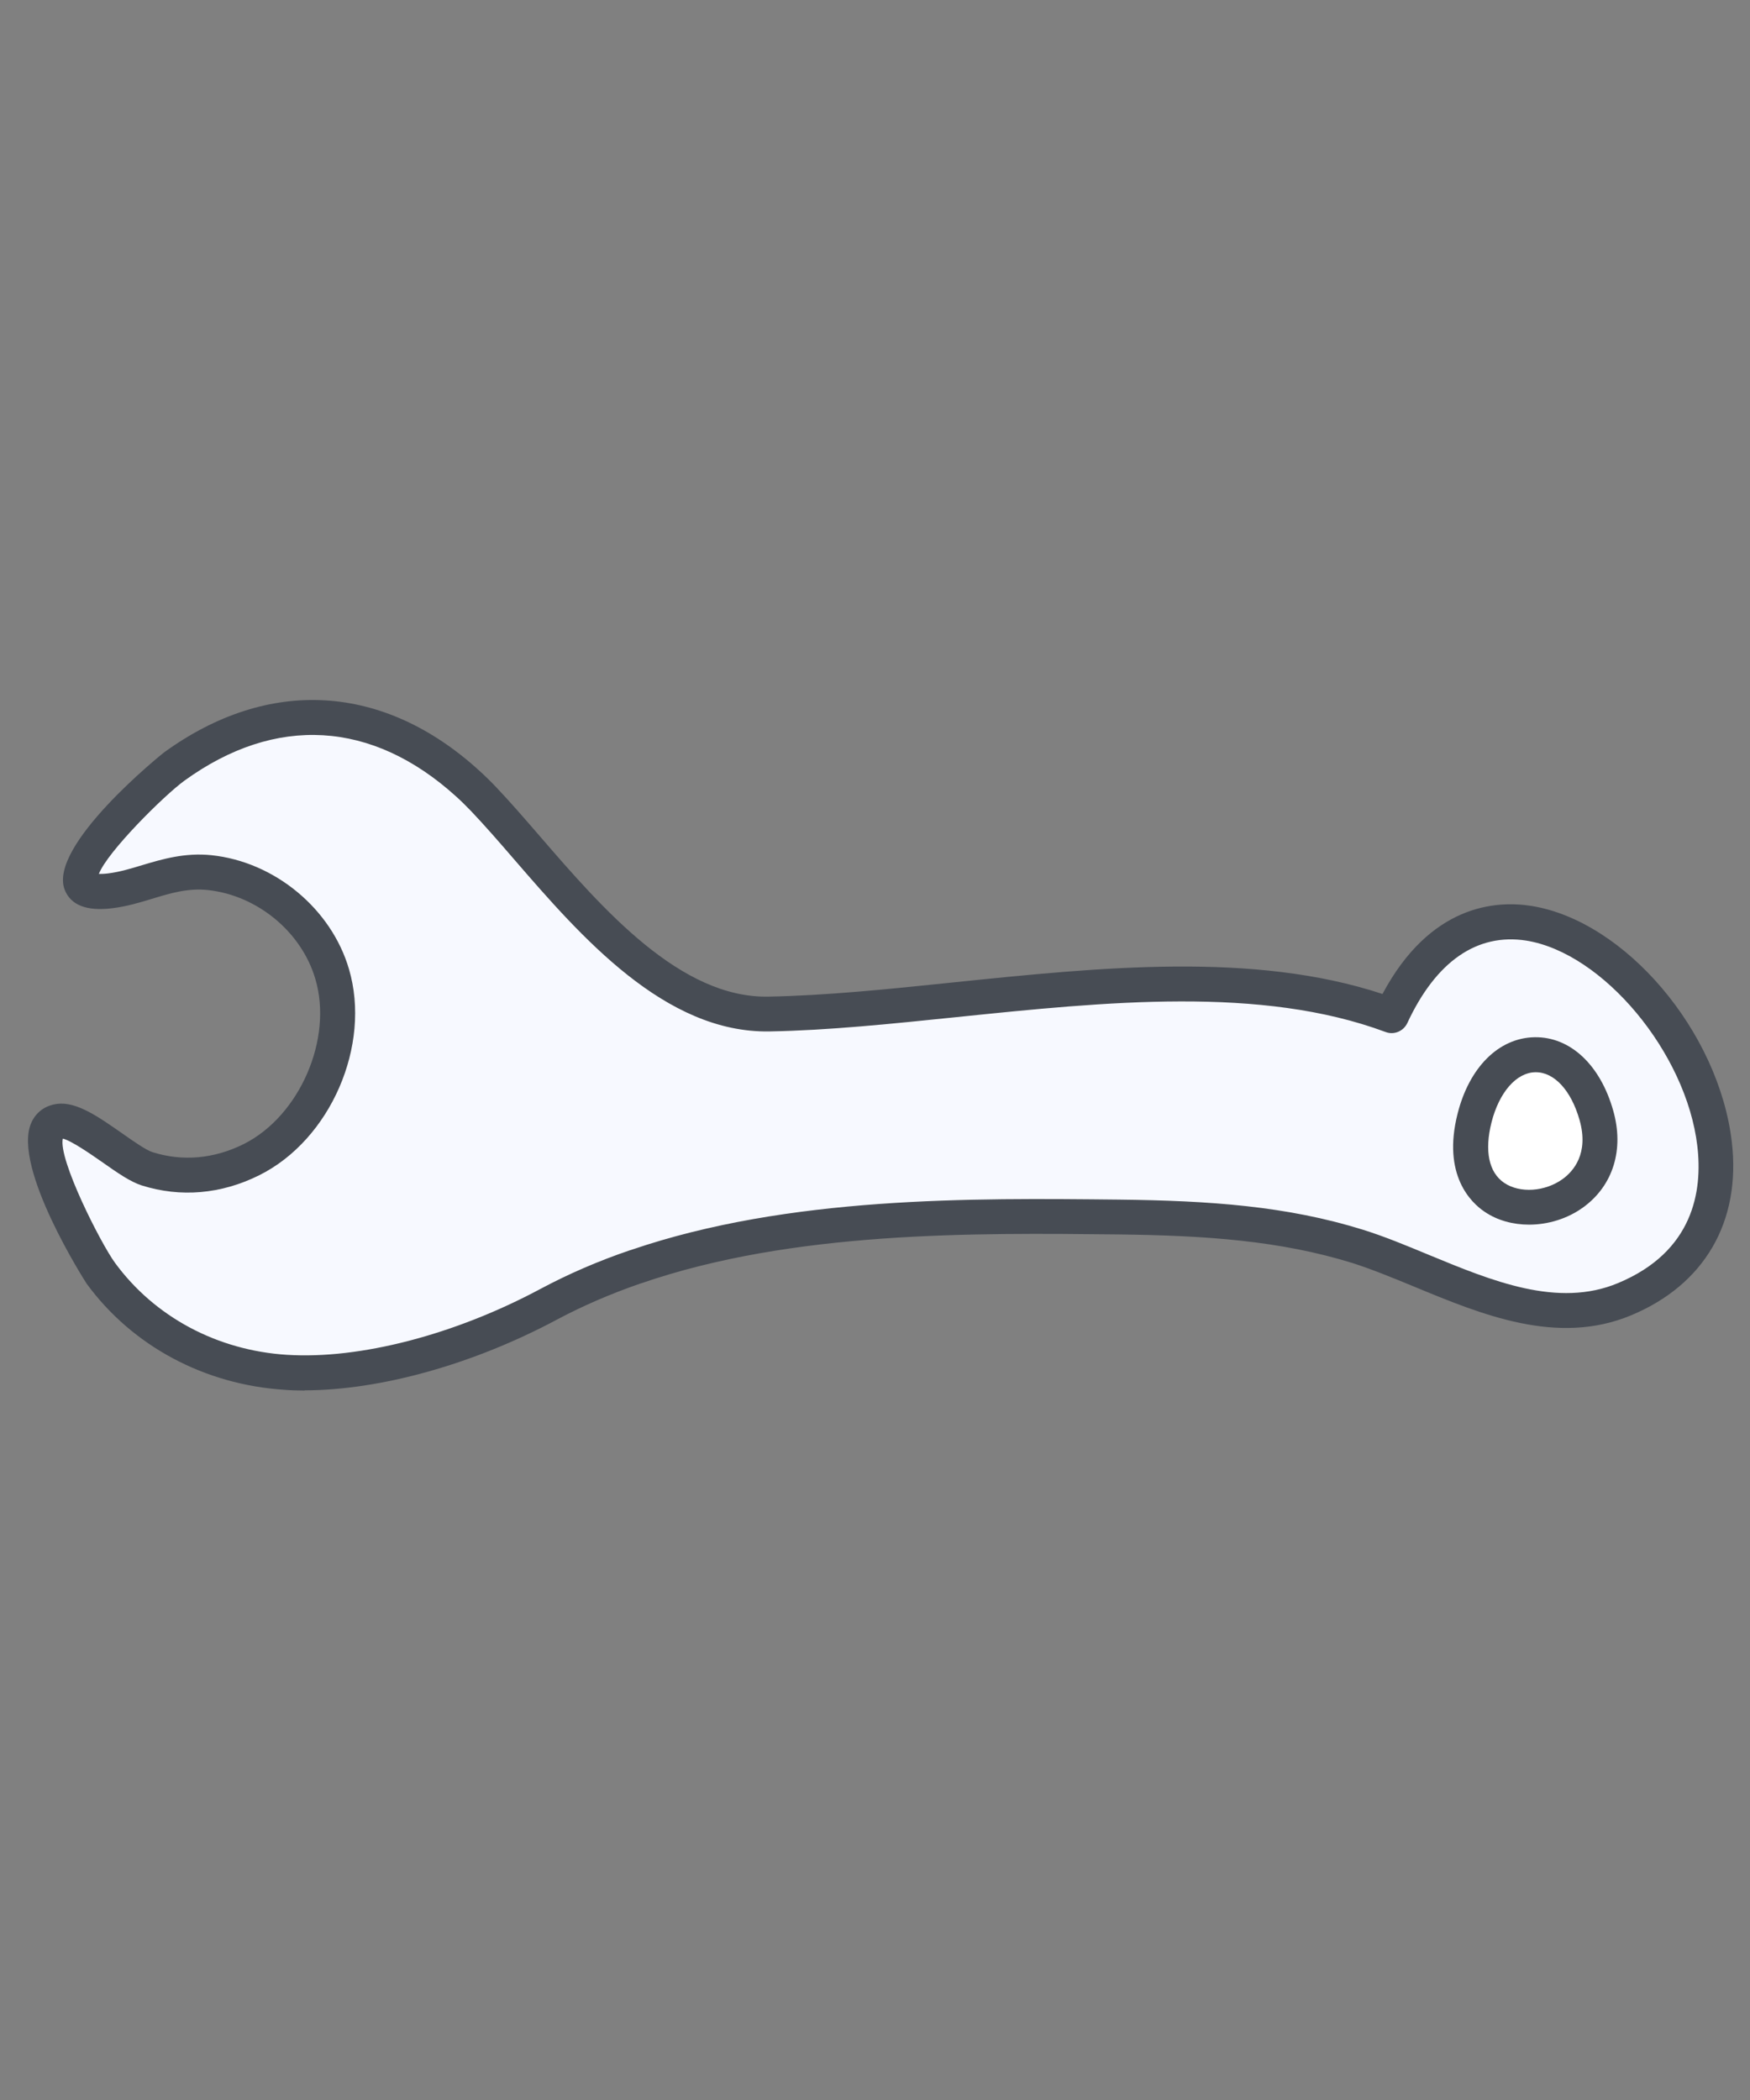 <svg width="100" height="120" viewBox="0 0 100 120" fill="none" xmlns="http://www.w3.org/2000/svg">
<rect x="0" y="0" width="100" height="120" fill="#808080" stroke="none"/>
<g clip-path="url(#clip0_10181_99988)">
<path d="M36.339 72.388C45.019 69.397 55.019 69.448 63.919 69.547C68.579 69.597 73.119 69.838 77.579 71.218C82.259 72.677 87.729 76.368 92.839 74.237C107.559 68.097 87.239 41.438 79.509 58.038C69.019 54.127 54.889 57.758 43.939 57.947C37.089 58.068 31.699 49.928 27.629 45.678C27.329 45.358 27.019 45.068 26.709 44.778C21.779 40.278 15.699 39.638 9.959 43.797C9.019 44.477 1.209 51.528 6.309 50.898C8.219 50.657 9.839 49.627 11.989 49.858C15.129 50.188 18.069 52.508 18.989 55.648C20.159 59.597 17.949 64.478 14.379 66.257C12.489 67.207 10.439 67.418 8.419 66.778C7.169 66.377 4.609 63.898 3.399 64.058C0.819 64.388 5.219 72.007 5.759 72.748C8.259 76.168 12.149 78.147 16.349 78.418C21.269 78.737 27.059 76.838 31.359 74.537C32.949 73.688 34.609 72.978 36.329 72.388H36.339Z" fill="#F7F9FF"/>
<path d="M17.419 79.459C17.029 79.459 16.649 79.449 16.279 79.419C11.689 79.129 7.559 76.919 4.949 73.349C4.909 73.289 0.689 66.719 1.779 64.179C2.049 63.559 2.569 63.169 3.269 63.079C4.389 62.939 5.639 63.829 6.989 64.769C7.629 65.219 8.359 65.729 8.719 65.839C10.429 66.379 12.229 66.219 13.919 65.379C17.119 63.779 19.039 59.369 18.019 55.939C17.229 53.249 14.699 51.159 11.869 50.859C10.739 50.739 9.739 51.039 8.689 51.359C7.969 51.579 7.229 51.799 6.419 51.899C4.959 52.079 4.049 51.729 3.699 50.849C2.709 48.329 9.299 43.049 9.369 42.999C15.349 38.659 21.919 39.049 27.389 44.039C27.719 44.339 28.049 44.659 28.359 44.989C29.149 45.819 29.989 46.789 30.879 47.819C34.429 51.929 38.889 57.059 43.919 56.949C47.189 56.889 50.719 56.529 54.459 56.139C62.909 55.269 71.639 54.369 78.999 56.799C81.719 51.699 85.469 51.439 87.519 51.769C92.859 52.629 98.209 58.919 98.959 65.239C99.499 69.799 97.409 73.409 93.209 75.159C88.999 76.919 84.669 75.119 80.849 73.539C79.589 73.019 78.399 72.529 77.269 72.169C73.159 70.899 68.949 70.599 63.889 70.539C55.609 70.449 45.319 70.339 36.649 73.329C36.629 73.329 36.609 73.339 36.579 73.349C34.879 73.939 33.279 74.629 31.819 75.409C27.029 77.969 21.729 79.439 17.409 79.449L17.419 79.459ZM3.589 65.059C3.319 66.249 5.759 71.049 6.569 72.159C8.829 75.249 12.409 77.169 16.409 77.419C20.559 77.679 25.979 76.279 30.889 73.649C32.459 72.809 34.179 72.059 36.009 71.439C36.029 71.439 36.049 71.429 36.079 71.419C45.069 68.349 55.519 68.459 63.929 68.549C69.159 68.609 73.539 68.919 77.879 70.269C79.099 70.649 80.329 71.159 81.629 71.699C85.259 73.199 89.019 74.759 92.459 73.319C96.759 71.529 97.299 68.069 96.989 65.479C96.359 60.159 91.609 54.459 87.219 53.749C84.409 53.309 82.059 54.929 80.419 58.459C80.199 58.929 79.649 59.159 79.169 58.969C72.069 56.329 63.229 57.239 54.679 58.119C50.899 58.509 47.319 58.879 43.969 58.939C37.999 59.039 33.209 53.539 29.389 49.119C28.519 48.109 27.689 47.159 26.929 46.359C26.639 46.059 26.349 45.769 26.059 45.509C21.259 41.159 15.749 40.839 10.539 44.609C9.369 45.459 6.139 48.669 5.649 49.939C5.769 49.939 5.939 49.939 6.179 49.909C6.829 49.829 7.459 49.639 8.119 49.439C9.259 49.099 10.549 48.709 12.089 48.869C15.699 49.249 18.929 51.929 19.939 55.369C21.229 59.729 18.889 65.129 14.809 67.159C12.639 68.239 10.319 68.439 8.099 67.739C7.439 67.529 6.699 67.009 5.829 66.399C5.199 65.959 4.049 65.159 3.569 65.059H3.589Z" fill="#474C54"/>
<path d="M91.221 63.719C89.88 59.019 85.451 59.159 84.26 63.879C82.371 71.329 93.04 70.059 91.221 63.719Z" fill="white"/>
<path d="M87.38 69.98C86.46 69.98 85.56 69.74 84.83 69.24C84.07 68.73 82.4 67.15 83.29 63.64C83.96 60.98 85.65 59.3 87.7 59.27C89.72 59.24 91.44 60.84 92.18 63.45C92.82 65.68 92.18 67.75 90.47 68.99C89.56 69.65 88.45 69.98 87.37 69.98H87.38ZM87.76 61.27H87.73C86.65 61.29 85.67 62.41 85.23 64.13C84.82 65.76 85.07 66.99 85.95 67.59C86.85 68.2 88.29 68.1 89.3 67.37C89.89 66.94 90.81 65.93 90.26 64C89.78 62.31 88.82 61.27 87.76 61.27V61.27Z" fill="#474C54"/>
</g>
<defs>
<clipPath id="clip0_10181_99988">
<rect width="98.06" height="40.39" fill="white" transform="translate(1 40)"/>
</clipPath>
</defs>
</svg>

